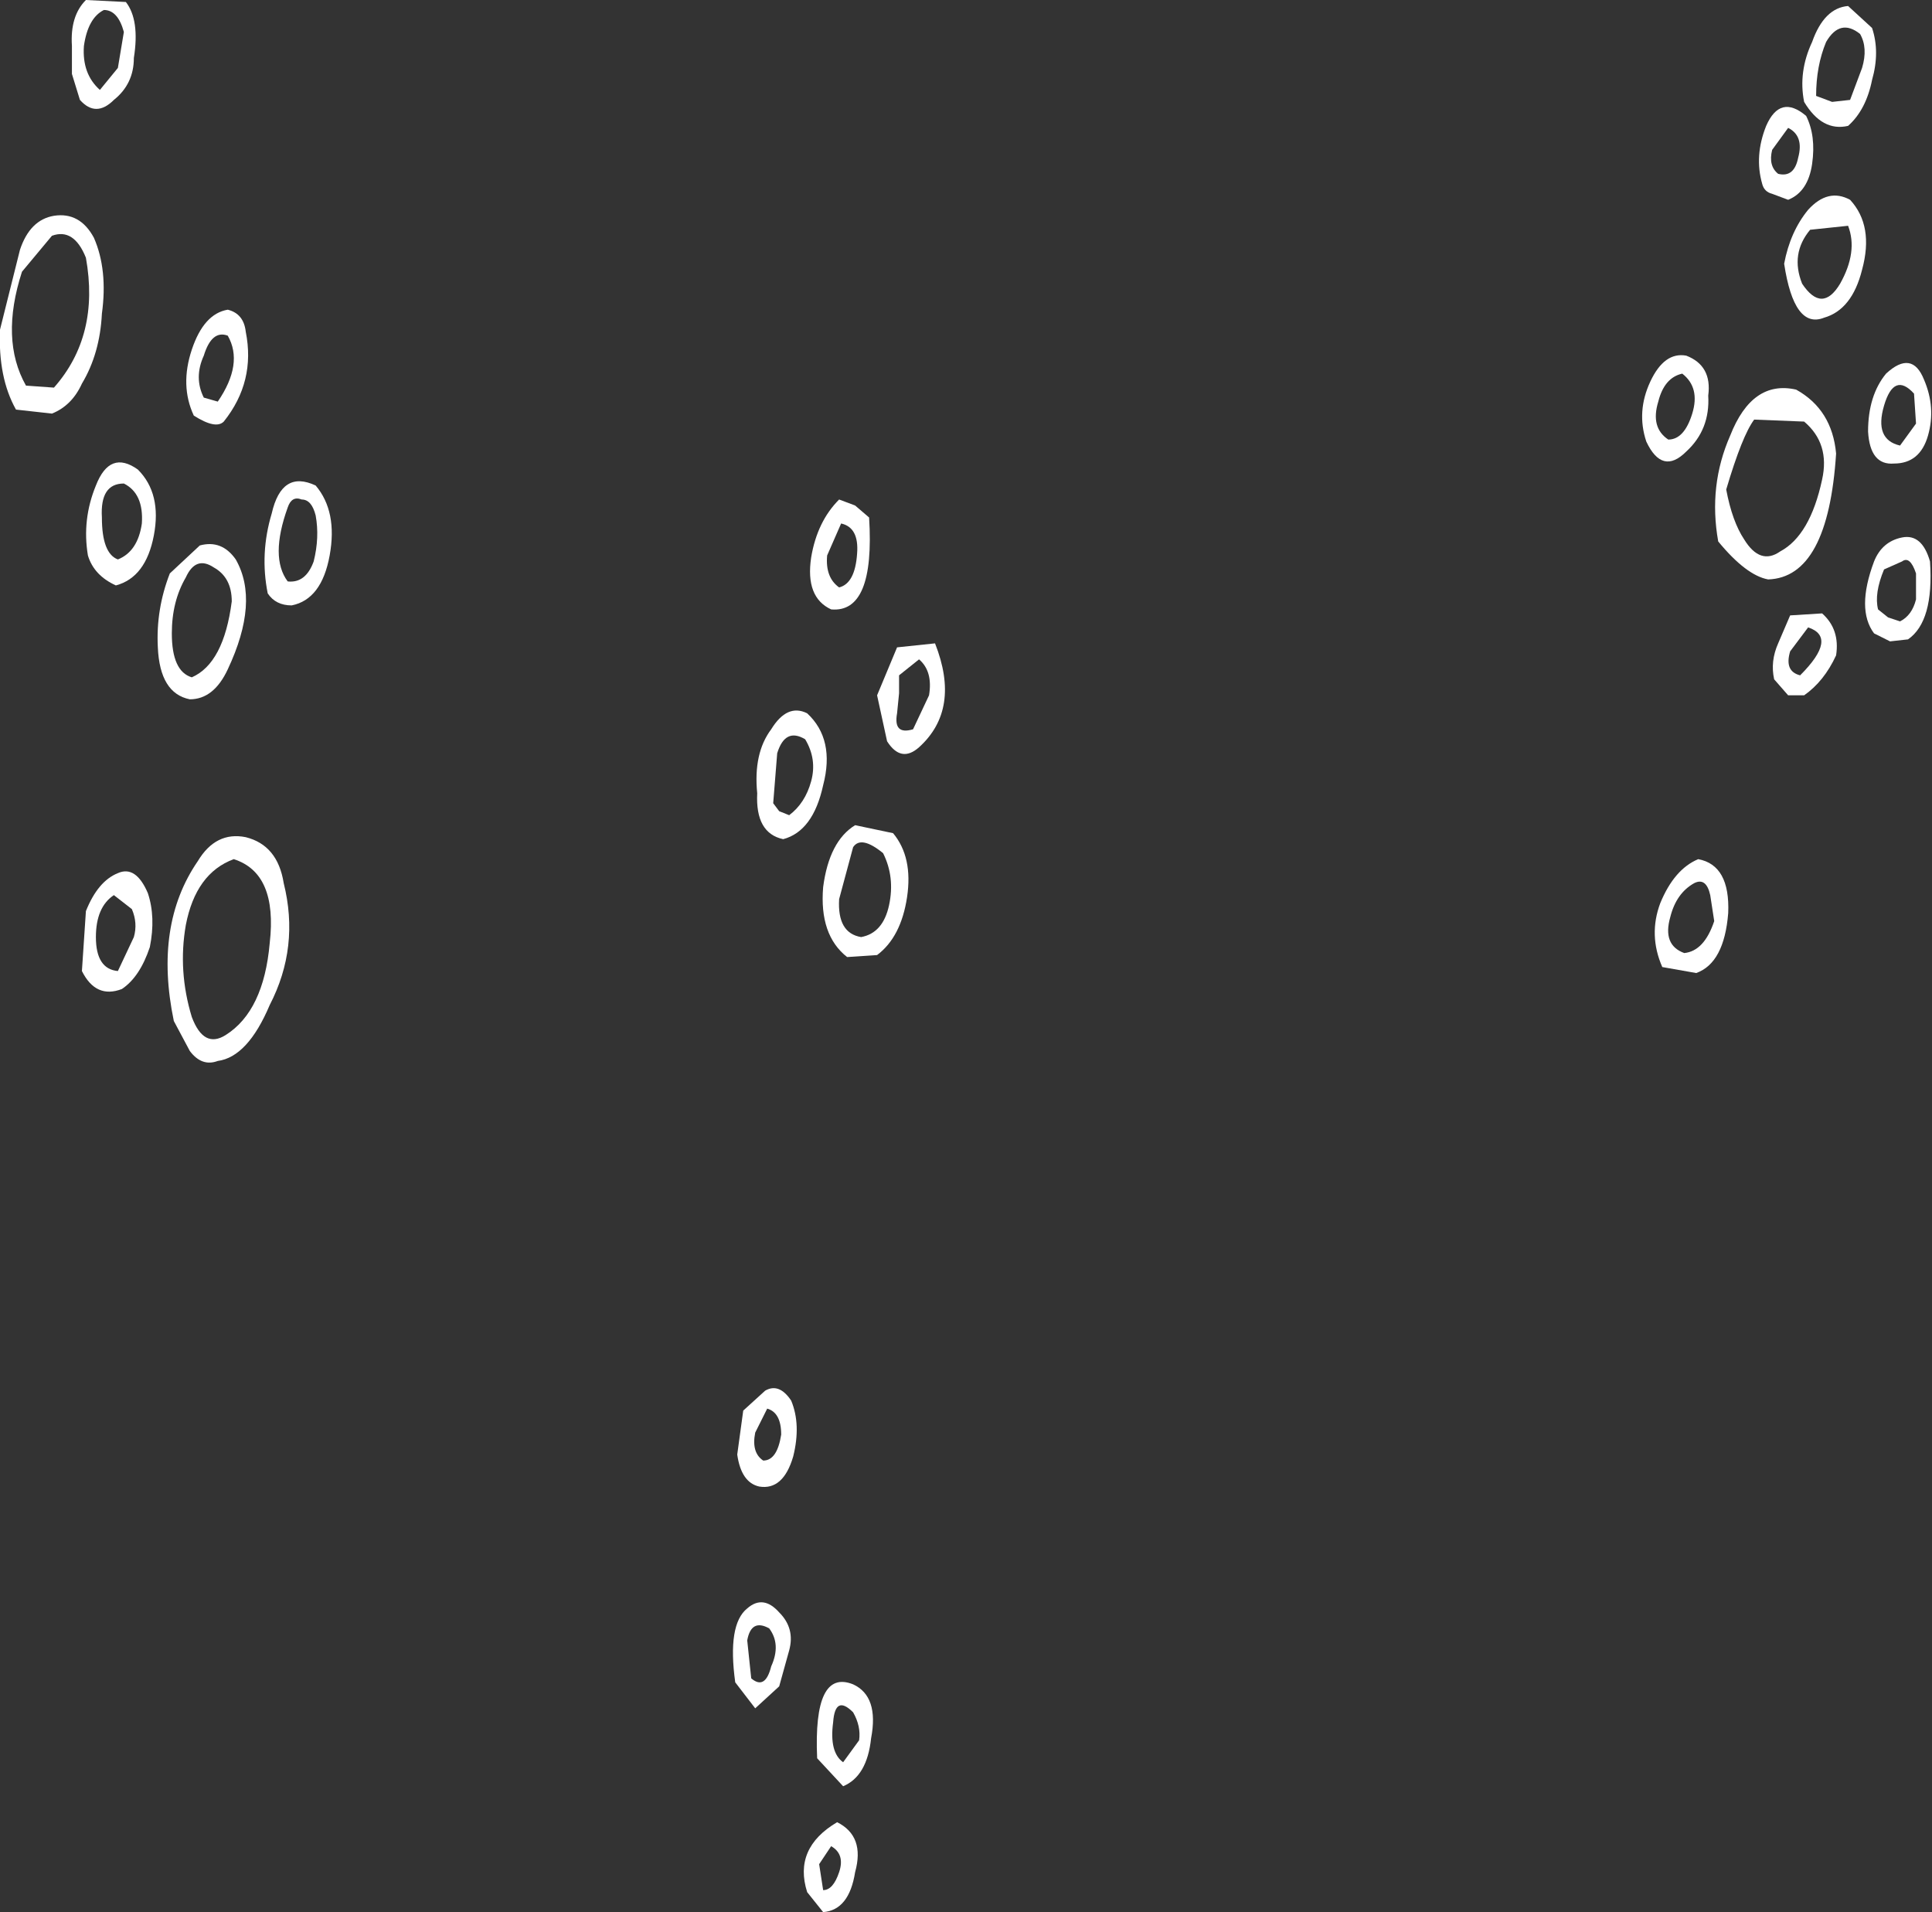 <?xml version="1.0" encoding="UTF-8" standalone="no"?>
<svg xmlns:xlink="http://www.w3.org/1999/xlink" height="47.85px" width="48.35px" xmlns="http://www.w3.org/2000/svg">
  <rect width="100%" height="100%" fill="#333333" stroke="none"/>
  <g transform="matrix(1.0, 0.0, 0.0, 1.0, 24.2, 23.8)">
    <path d="M-1.85 -2.95 Q-1.35 -2.35 -1.5 -1.35 -1.65 -0.35 -2.25 0.1 L-3.0 0.15 Q-3.7 -0.4 -3.6 -1.6 -3.45 -2.75 -2.8 -3.15 L-1.85 -2.95 M-2.85 -2.6 L-3.2 -1.3 Q-3.25 -0.45 -2.65 -0.35 -2.1 -0.45 -1.95 -1.15 -1.8 -1.85 -2.1 -2.45 -2.65 -2.9 -2.85 -2.6" fill="#ffffff" fill-rule="evenodd" stroke="none"/>
    <path d="M-1.2 -7.3 L-1.7 -6.9 -1.7 -6.45 -1.75 -5.95 Q-1.85 -5.4 -1.35 -5.55 L-0.95 -6.4 Q-0.85 -7.0 -1.2 -7.3 M-1.75 -7.6 L-0.8 -7.7 Q-0.15 -6.05 -1.2 -5.1 -1.65 -4.7 -2.0 -5.25 L-2.25 -6.4 -1.75 -7.6" fill="#ffffff" fill-rule="evenodd" stroke="none"/>
    <path d="M-4.0 -5.95 Q-3.3 -5.3 -3.6 -4.15 -3.85 -3.0 -4.6 -2.8 -5.3 -2.95 -5.25 -3.95 -5.35 -4.95 -4.9 -5.55 -4.5 -6.2 -4.0 -5.95 M-4.05 -5.3 Q-4.55 -5.6 -4.75 -4.95 L-4.85 -3.7 -4.7 -3.5 -4.45 -3.4 Q-4.05 -3.7 -3.9 -4.25 -3.75 -4.8 -4.05 -5.3" fill="#ffffff" fill-rule="evenodd" stroke="none"/>
    <path d="M-2.8 -11.15 L-2.45 -10.85 Q-2.3 -8.45 -3.4 -8.55 -4.05 -8.85 -3.9 -9.85 -3.75 -10.75 -3.2 -11.3 L-2.8 -11.15 M-3.15 -10.7 L-3.5 -9.9 Q-3.55 -9.35 -3.2 -9.1 -2.8 -9.2 -2.75 -9.95 -2.7 -10.6 -3.15 -10.7" fill="#ffffff" fill-rule="evenodd" stroke="none"/>
    <path d="M-17.1 -1.7 Q-16.7 -0.1 -17.45 1.35 -18.0 2.65 -18.75 2.75 -19.15 2.9 -19.45 2.5 L-19.85 1.75 Q-20.35 -0.65 -19.25 -2.25 -18.8 -3.0 -18.05 -2.85 -17.25 -2.65 -17.1 -1.7 M-19.55 -0.65 Q-19.75 0.5 -19.4 1.65 -19.1 2.45 -18.55 2.1 -17.6 1.5 -17.45 -0.2 -17.25 -1.95 -18.35 -2.3 -19.3 -1.95 -19.55 -0.65" fill="#ffffff" fill-rule="evenodd" stroke="none"/>
    <path d="M-15.95 -9.9 Q-16.15 -8.8 -16.9 -8.65 -17.3 -8.65 -17.5 -8.95 -17.7 -9.95 -17.4 -10.95 -17.15 -12.05 -16.3 -11.65 -15.75 -11.0 -15.95 -9.9 M-17.0 -11.1 Q-17.45 -9.85 -17.0 -9.25 -16.55 -9.2 -16.35 -9.75 -16.2 -10.35 -16.3 -10.9 -16.4 -11.3 -16.65 -11.3 -16.9 -11.4 -17.0 -11.1" fill="#ffffff" fill-rule="evenodd" stroke="none"/>
    <path d="M-18.3 -9.8 Q-17.7 -8.75 -18.5 -7.05 -18.85 -6.3 -19.45 -6.3 -20.2 -6.45 -20.25 -7.6 -20.3 -8.55 -19.95 -9.45 L-19.2 -10.15 Q-18.65 -10.3 -18.3 -9.8 M-19.55 -9.35 Q-19.9 -8.75 -19.9 -7.95 -19.9 -7.0 -19.4 -6.85 -18.6 -7.2 -18.4 -8.75 -18.4 -9.35 -18.85 -9.6 -19.3 -9.9 -19.55 -9.35" fill="#ffffff" fill-rule="evenodd" stroke="none"/>
    <path d="M-20.45 -0.1 Q-20.7 0.65 -21.15 0.95 -21.8 1.2 -22.15 0.5 L-22.05 -1.0 Q-21.75 -1.75 -21.25 -1.95 -20.8 -2.15 -20.5 -1.45 -20.3 -0.85 -20.45 -0.1 M-21.35 -1.4 Q-21.8 -1.1 -21.8 -0.35 -21.8 0.45 -21.25 0.5 L-20.85 -0.35 Q-20.75 -0.7 -20.9 -1.05 L-21.35 -1.4" fill="#ffffff" fill-rule="evenodd" stroke="none"/>
    <path d="M-18.05 -15.5 Q-17.8 -14.25 -18.6 -13.25 -18.8 -13.05 -19.35 -13.4 -19.7 -14.15 -19.4 -15.05 -19.1 -15.95 -18.5 -16.05 -18.1 -15.95 -18.05 -15.5 M-18.75 -13.75 Q-18.1 -14.7 -18.5 -15.4 -18.9 -15.55 -19.1 -14.9 -19.35 -14.35 -19.1 -13.85 L-18.75 -13.75" fill="#ffffff" fill-rule="evenodd" stroke="none"/>
    <path d="M-20.65 -10.7 Q-20.6 -11.45 -21.1 -11.7 -21.7 -11.7 -21.65 -10.85 -21.65 -9.95 -21.25 -9.8 -20.75 -10.0 -20.65 -10.7 M-20.75 -12.05 Q-20.15 -11.45 -20.35 -10.4 -20.55 -9.35 -21.3 -9.15 -21.85 -9.4 -22.0 -9.9 -22.15 -10.8 -21.8 -11.65 -21.45 -12.55 -20.75 -12.05" fill="#ffffff" fill-rule="evenodd" stroke="none"/>
    <path d="M-21.65 -15.95 Q-21.7 -14.95 -22.15 -14.2 -22.4 -13.65 -22.9 -13.45 L-23.8 -13.55 Q-24.25 -14.35 -24.2 -15.55 L-23.7 -17.55 Q-23.45 -18.3 -22.85 -18.4 -22.2 -18.5 -21.85 -17.85 -21.5 -17.05 -21.65 -15.95 M-23.65 -17.0 Q-24.2 -15.3 -23.55 -14.15 L-22.85 -14.1 Q-21.7 -15.4 -22.05 -17.35 -22.35 -18.1 -22.9 -17.9 L-23.65 -17.0" fill="#ffffff" fill-rule="evenodd" stroke="none"/>
    <path d="M-22.4 -22.65 Q-22.45 -23.4 -22.05 -23.8 L-21.05 -23.75 Q-20.7 -23.3 -20.85 -22.35 -20.85 -21.7 -21.35 -21.3 -21.8 -20.85 -22.2 -21.3 L-22.4 -21.95 -22.4 -22.65 M-22.1 -22.65 Q-22.15 -21.95 -21.7 -21.55 L-21.25 -22.1 -21.1 -23.0 Q-21.25 -23.55 -21.6 -23.55 -22.0 -23.35 -22.1 -22.65" fill="#ffffff" fill-rule="evenodd" stroke="none"/>
    <path d="M-3.6 24.05 L-4.0 23.55 Q-4.35 22.45 -3.25 21.8 -2.55 22.15 -2.8 23.05 -2.95 24.0 -3.6 24.05 M-3.4 22.4 L-3.7 22.85 -3.6 23.5 Q-3.35 23.5 -3.2 23.05 -3.05 22.6 -3.4 22.4" fill="#ffffff" fill-rule="evenodd" stroke="none"/>
    <path d="M-3.1 20.9 L-3.75 20.2 Q-3.85 17.95 -2.85 18.35 -2.2 18.65 -2.4 19.7 -2.5 20.65 -3.1 20.9 M-2.85 19.05 Q-3.3 18.6 -3.35 19.3 -3.45 20.05 -3.1 20.3 L-2.7 19.75 Q-2.65 19.4 -2.85 19.05" fill="#ffffff" fill-rule="evenodd" stroke="none"/>
    <path d="M-4.95 16.95 Q-5.4 16.7 -5.5 17.25 L-5.4 18.2 Q-5.05 18.5 -4.9 17.9 -4.65 17.35 -4.95 16.95 M-4.45 17.5 L-4.7 18.4 -5.3 18.95 -5.8 18.3 Q-6.0 16.85 -5.5 16.45 -5.1 16.1 -4.7 16.55 -4.3 16.95 -4.45 17.5" fill="#ffffff" fill-rule="evenodd" stroke="none"/>
    <path d="M-4.4 11.25 Q-4.15 11.85 -4.35 12.65 -4.6 13.5 -5.2 13.4 -5.65 13.3 -5.75 12.6 L-5.6 11.5 -5.05 11.0 Q-4.7 10.8 -4.4 11.25 M-5.3 12.05 Q-5.4 12.55 -5.1 12.75 -4.75 12.75 -4.65 12.1 -4.65 11.55 -5.0 11.45 L-5.3 12.05" fill="#ffffff" fill-rule="evenodd" stroke="none"/>
    <path d="M24.1 -9.75 Q24.2 -8.25 23.55 -7.8 L23.1 -7.75 22.7 -7.95 Q22.25 -8.55 22.7 -9.75 22.9 -10.25 23.4 -10.35 23.9 -10.45 24.1 -9.75 M22.95 -9.55 Q22.7 -8.95 22.8 -8.55 L23.05 -8.35 23.35 -8.25 Q23.65 -8.4 23.75 -8.8 L23.75 -9.45 Q23.6 -9.9 23.4 -9.75 L22.95 -9.55" fill="#ffffff" fill-rule="evenodd" stroke="none"/>
    <path d="M23.35 -12.65 L23.75 -13.2 23.7 -13.95 Q23.2 -14.5 22.95 -13.65 22.7 -12.8 23.35 -12.65 M24.05 -12.9 Q23.85 -12.2 23.2 -12.2 22.6 -12.15 22.55 -13.0 22.55 -13.9 23.0 -14.45 23.65 -15.05 23.95 -14.3 24.25 -13.6 24.05 -12.9" fill="#ffffff" fill-rule="evenodd" stroke="none"/>
    <path d="M20.6 -7.5 Q20.45 -7.0 20.85 -6.9 21.8 -7.85 21.05 -8.1 L20.6 -7.5 M20.55 -6.4 L20.2 -6.8 Q20.1 -7.25 20.3 -7.7 L20.6 -8.4 21.4 -8.45 Q21.85 -8.05 21.75 -7.4 21.45 -6.75 20.95 -6.4 L20.55 -6.4" fill="#ffffff" fill-rule="evenodd" stroke="none"/>
    <path d="M19.05 -0.95 Q18.95 0.3 18.25 0.55 L17.4 0.4 Q17.05 -0.4 17.35 -1.2 17.7 -2.05 18.3 -2.3 19.1 -2.15 19.05 -0.95 M17.6 -0.85 Q17.4 -0.15 17.95 0.05 18.45 0.0 18.7 -0.75 L18.6 -1.4 Q18.5 -1.85 18.2 -1.7 17.75 -1.45 17.6 -0.85" fill="#ffffff" fill-rule="evenodd" stroke="none"/>
    <path d="M19.0 -11.55 Q19.15 -10.75 19.45 -10.3 19.85 -9.65 20.35 -10.0 21.1 -10.4 21.4 -11.8 21.6 -12.7 20.95 -13.25 L19.7 -13.3 Q19.4 -12.9 19.0 -11.55 M18.8 -10.25 Q18.55 -11.65 19.1 -12.9 19.65 -14.3 20.75 -14.05 21.65 -13.55 21.75 -12.45 21.55 -9.35 20.05 -9.3 19.5 -9.4 18.8 -10.25" fill="#ffffff" fill-rule="evenodd" stroke="none"/>
    <path d="M21.1 -18.05 Q20.6 -17.45 20.9 -16.7 21.4 -15.95 21.85 -16.7 22.3 -17.5 22.05 -18.15 L21.1 -18.05 M20.45 -17.2 Q20.6 -18.0 21.05 -18.55 21.55 -19.1 22.1 -18.8 22.7 -18.15 22.4 -17.05 22.15 -16.05 21.45 -15.85 20.7 -15.55 20.45 -17.2" fill="#ffffff" fill-rule="evenodd" stroke="none"/>
    <path d="M22.65 -23.1 Q22.85 -22.5 22.65 -21.8 22.5 -21.05 22.05 -20.65 21.4 -20.5 20.95 -21.25 20.8 -22.0 21.15 -22.75 21.45 -23.6 22.05 -23.65 L22.65 -23.1 M21.5 -22.75 Q21.25 -22.15 21.25 -21.4 L21.65 -21.25 22.1 -21.3 22.4 -22.1 Q22.55 -22.6 22.35 -22.95 21.85 -23.35 21.5 -22.75" fill="#ffffff" fill-rule="evenodd" stroke="none"/>
    <path d="M19.9 -19.2 Q19.7 -19.9 20.0 -20.65 20.35 -21.45 21.0 -20.9 21.25 -20.4 21.15 -19.7 21.05 -19.0 20.55 -18.8 L20.15 -18.95 Q19.95 -19.0 19.9 -19.2 M20.8 -19.85 Q20.95 -20.4 20.55 -20.6 L20.15 -20.05 Q20.05 -19.65 20.3 -19.45 20.7 -19.35 20.8 -19.85" fill="#ffffff" fill-rule="evenodd" stroke="none"/>
    <path d="M17.3 -13.75 Q17.1 -13.1 17.55 -12.8 17.95 -12.8 18.15 -13.45 18.35 -14.1 17.9 -14.45 17.45 -14.35 17.3 -13.75 M18.0 -12.5 Q17.4 -11.9 17.0 -12.75 16.75 -13.5 17.1 -14.25 17.45 -15.0 18.0 -14.9 18.65 -14.65 18.55 -13.9 18.6 -13.05 18.0 -12.5" fill="#ffffff" fill-rule="evenodd" stroke="none"/>
  </g>
</svg>

